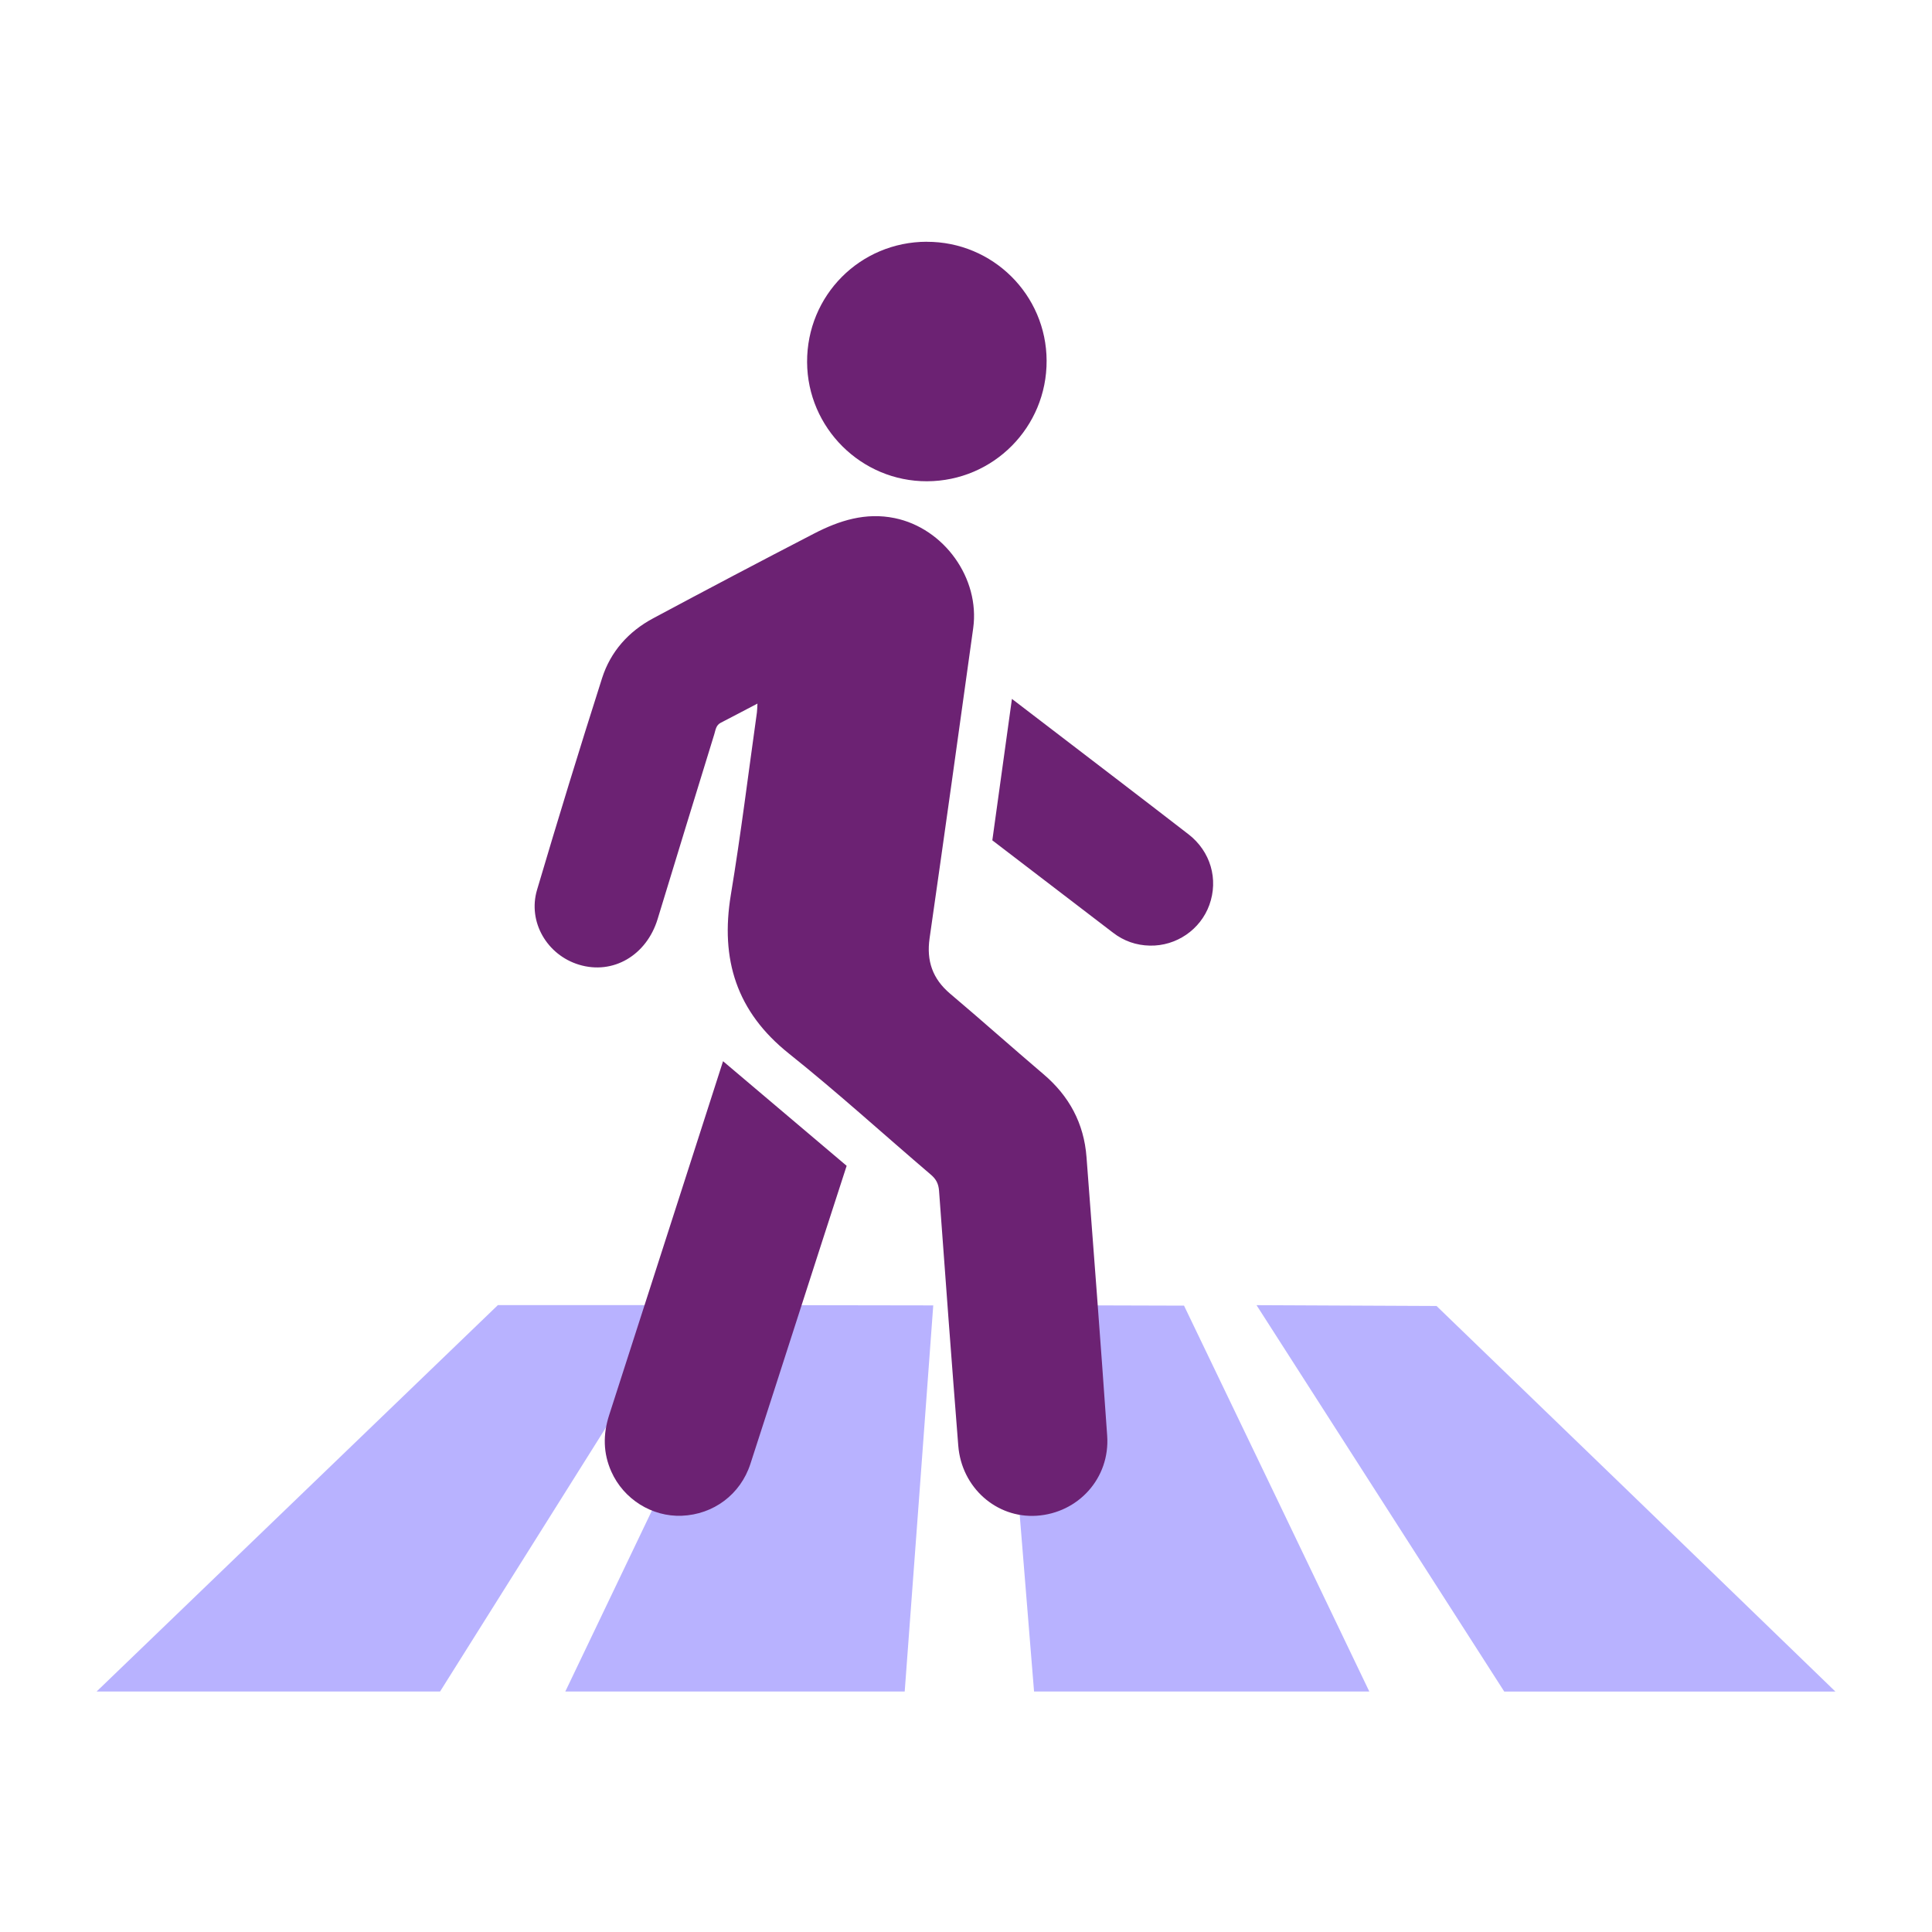 <?xml version="1.0" encoding="UTF-8"?><svg xmlns="http://www.w3.org/2000/svg" viewBox="0 0 40 40" focusable="false" aria-hidden="true"><g id="Solid"><rect width="40" height="40" fill="none"/></g><g id="Icon_Purple" data-name="Icon Purple"><g><path d="m10.308,27.021c-2.769,2.667-5.539,5.333-8.308,8h7.111c1.675-2.667,3.351-5.333,5.026-8h-3.829Z" fill="#b8b2ff"/><path d="m11.705,35.021h7.026c.199-2.665.396-5.33.591-7.994-1.264-.002-2.527-.004-3.789-.006-1.276,2.667-2.553,5.333-3.829,8Z" fill="#b8b2ff"/><path d="m20.759,27.021c.217,2.667.433,5.333.65,8h6.941c-1.276-2.663-2.554-5.326-3.836-7.989-1.253-.004-2.504-.008-3.754-.011Z" fill="#b8b2ff"/><path d="m29.742,27.039c-1.245-.006-2.487-.011-3.727-.017,1.71,2.667,3.419,5.333,5.129,8h6.856c-2.748-2.661-5.5-5.322-8.258-7.983Z" fill="#b8b2ff"/></g><g><path d="m15.682,14.567c-.278.145-.518.273-.76.397-.099.051-.107.15-.133.236-.393,1.275-.785,2.55-1.173,3.826-.229.753-.923,1.161-1.628.947-.661-.2-1.066-.886-.869-1.55.434-1.466.882-2.928,1.347-4.385.175-.547.547-.964,1.056-1.236,1.107-.593,2.218-1.179,3.334-1.756.52-.269,1.066-.443,1.668-.319,1.022.21,1.768,1.247,1.625,2.279-.297,2.141-.596,4.282-.903,6.421-.067.467.062.838.424,1.145.65.549,1.285,1.116,1.933,1.667.534.453.839,1.019.892,1.717.146,1.923.294,3.845.428,5.769.061.875-.595,1.601-1.463,1.657-.831.053-1.552-.584-1.62-1.45-.139-1.759-.27-3.518-.398-5.278-.011-.146-.061-.242-.171-.335-.98-.836-1.934-1.705-2.94-2.508-1.083-.865-1.42-1.949-1.2-3.283.208-1.254.363-2.518.54-3.777.006-.046.006-.092.011-.184Z" fill="#6c2273"/><path d="m19.187,5.006c1.368-.003,2.477,1.098,2.482,2.462.005,1.377-1.102,2.492-2.477,2.496-1.36.004-2.476-1.105-2.482-2.468-.005-1.38,1.096-2.488,2.477-2.491Z" fill="#6c2273"/><path d="m24.601,17.269c-1.012-.783-2.03-1.558-3.045-2.336-.193-.148-.4-.306-.605-.463l-.406,2.928c.834.637,1.667,1.276,2.501,1.914.224.172.479.26.76.266.548.012,1.047-.331,1.232-.841.192-.531.028-1.11-.435-1.467Z" fill="#6c2273"/><path d="m14.97,21.971c-.162.505-.323,1.005-.482,1.499-.626,1.945-1.251,3.89-1.878,5.834-.127.395-.123.784.047,1.164.256.574.843.939,1.459.914.653-.026,1.214-.439,1.42-1.073.667-2.056,1.324-4.116,1.993-6.172l-2.559-2.166Z" fill="#6c2273"/></g></g></svg>
